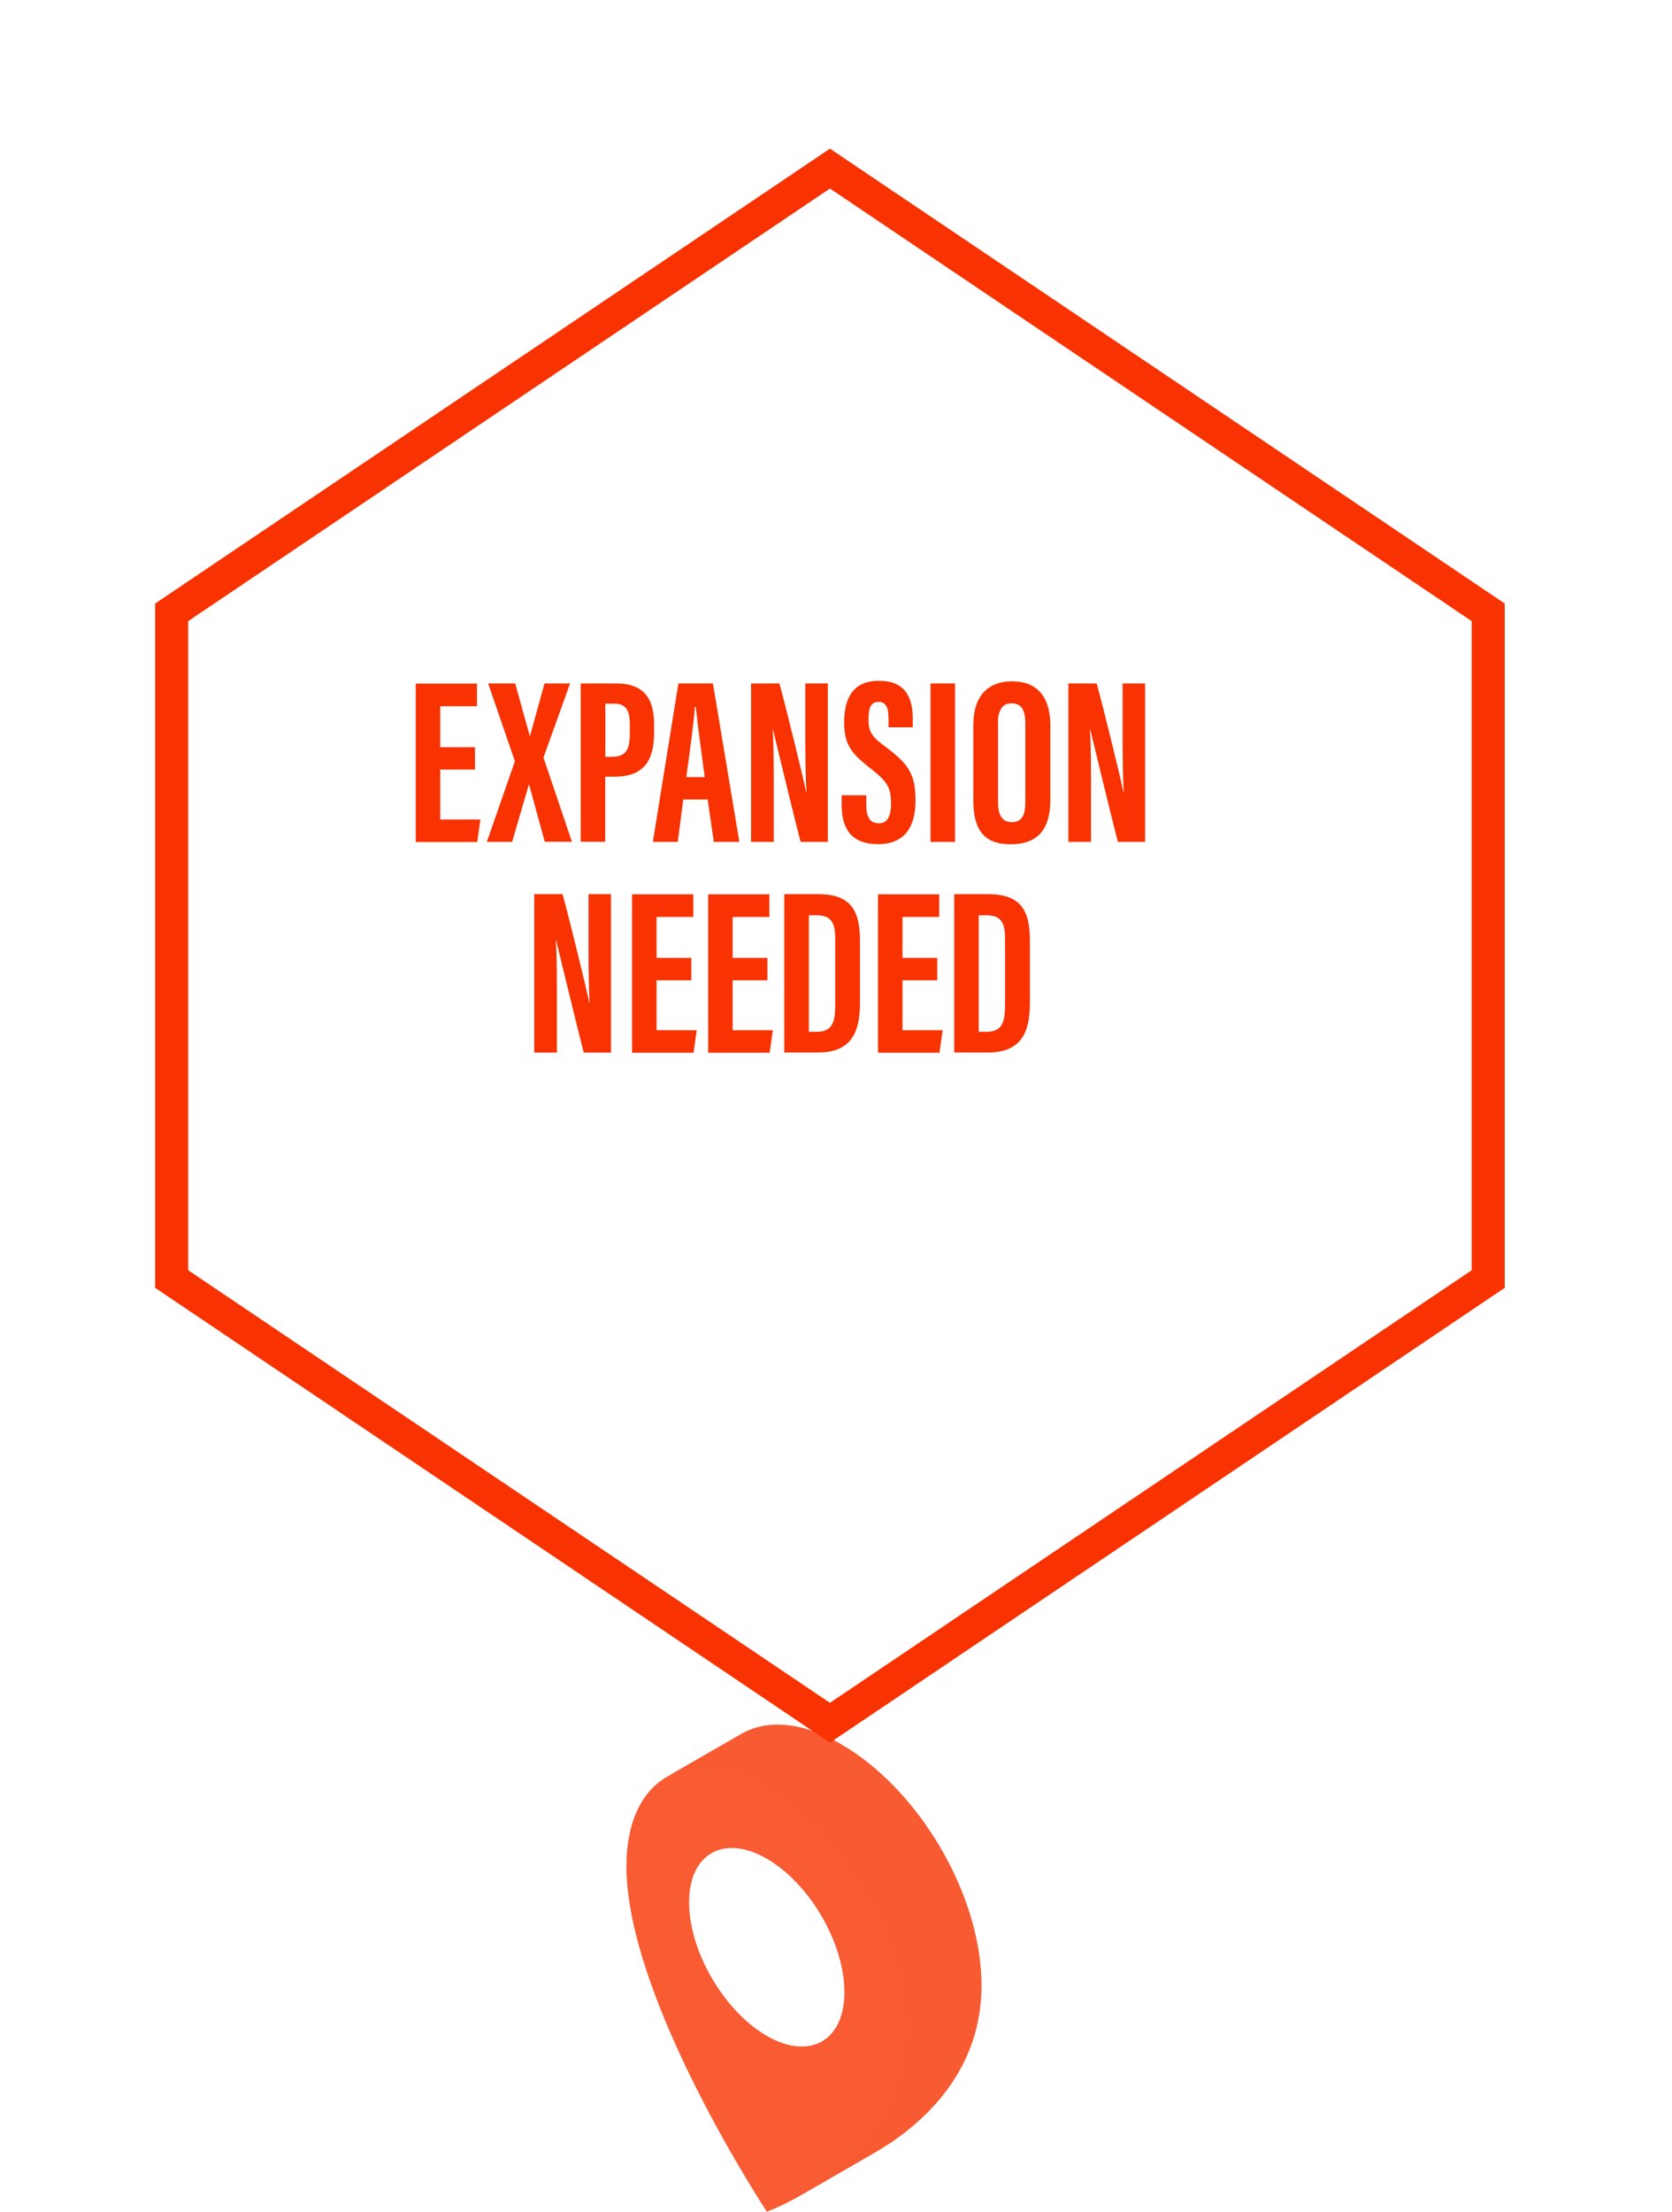 <?xml version="1.0" encoding="UTF-8"?>
<svg xmlns="http://www.w3.org/2000/svg" xmlns:xlink="http://www.w3.org/1999/xlink" viewBox="0 0 127 167.92">
  <defs>
    <style>
      .cls-1, .cls-2 {
        fill: #f95b33;
      }

      .cls-1, .cls-2, .cls-3, .cls-4 {
        stroke-width: 0px;
      }

      .cls-5 {
        filter: url(#drop-shadow-1);
        stroke: #f83200;
        stroke-miterlimit: 10;
        stroke-width: 2.51px;
      }

      .cls-5, .cls-4 {
        fill: #fff;
      }

      .cls-2 {
        mix-blend-mode: multiply;
        opacity: .7;
      }

      .cls-3 {
        fill: #f83200;
      }

      .cls-6 {
        isolation: isolate;
      }
    </style>
    <filter id="drop-shadow-1" filterUnits="userSpaceOnUse">
      <feOffset dx="3.76" dy="7.52"/>
      <feGaussianBlur result="blur" stdDeviation="3.76"/>
      <feFlood flood-color="#013042" flood-opacity=".3"/>
      <feComposite in2="blur" operator="in"/>
      <feComposite in="SourceGraphic"/>
    </filter>
  </defs>
  <g class="cls-6">
    <g id="Layer_2" data-name="Layer 2">
      <g id="Layer_4" data-name="Layer 4">
        <g>
          <path class="cls-1" d="M63.87,132.42c-3-1.74-5.72-1.88-7.65-.72h0s-5.54,3.19-5.54,3.19h0c-1.92,1.1-3.1,3.44-3.1,6.79,0,10.12,10.67,26.24,10.67,26.24,0,0,1.08-.38,2.55-1.23h0s5.6-3.23,5.6-3.23h0c3.15-1.81,8.15-5.77,8.15-12.7s-4.78-14.93-10.67-18.33Z"/>
          <path class="cls-2" d="M63.87,132.42c-3-1.74-5.72-1.88-7.65-.72h0s-5.54,3.19-5.54,3.19h0c1.93-1.1,4.61-.93,7.57.78,5.89,3.4,10.67,11.61,10.67,18.33s-4.97,10.87-8.13,12.69c0,0,0,0,0,0h0s5.6-3.23,5.6-3.23h0c3.15-1.81,8.15-5.77,8.15-12.7s-4.78-14.93-10.67-18.33Z"/>
          <path class="cls-4" d="M64.14,151.25c0-3.72-2.64-8.25-5.9-10.13-3.25-1.88-5.9-.39-5.9,3.32s2.65,8.25,5.9,10.13c3.26,1.88,5.9.39,5.9-3.32Z"/>
        </g>
        <g>
          <polygon class="cls-5" points="109.28 38.97 109.28 89.59 59.28 123.28 9.28 89.59 9.28 38.97 59.28 5.28 109.28 38.97"/>
          <g>
            <path class="cls-3" d="M36.08,58.43h-2.64v3.79h3.05l-.24,1.71h-4.67v-12.03h4.65v1.72h-2.79v3.11h2.64v1.71Z"/>
            <path class="cls-3" d="M41.38,63.92l-1.19-4.35h-.02l-1.27,4.35h-1.92l2.13-6.12-2.03-5.91h2.05l1.11,3.98h.02l1.1-3.98h1.94l-2.02,5.63,2.16,6.39h-2.05Z"/>
            <path class="cls-3" d="M44.12,51.89h2.68c1.91,0,2.88.94,2.88,3.07v.71c0,1.98-.71,3.3-2.99,3.3h-.72v4.94h-1.86v-12.03ZM45.98,57.46h.51c1.16,0,1.35-.68,1.35-1.85v-.59c0-.87-.16-1.6-1.19-1.6h-.67v4.04Z"/>
            <path class="cls-3" d="M51.9,60.7l-.42,3.22h-1.89l1.94-12.03h2.62l2.01,12.03h-1.94l-.47-3.22h-1.85ZM53.53,59c-.28-2.04-.54-3.98-.68-5.34h-.07c-.05.99-.41,3.57-.65,5.34h1.4Z"/>
            <path class="cls-3" d="M57.05,63.92v-12.03h2.15c.48,1.7,1.92,7.63,2.04,8.27h.02c-.09-1.48-.09-3.17-.09-5.15v-3.12h1.71v12.03h-2.07c-.38-1.44-1.98-8.03-2.1-8.54h-.02c.09,1.46.08,3.09.08,5.25v3.29h-1.73Z"/>
            <path class="cls-3" d="M65.8,60.38v.74c0,.9.27,1.39.97,1.39s.91-.69.91-1.47c0-1.29-.28-1.69-1.57-2.71-1.29-1.02-1.99-1.67-1.99-3.46,0-1.59.48-3.19,2.65-3.18,2.22,0,2.56,1.58,2.56,2.89v.64h-1.84v-.59c0-.84-.14-1.34-.76-1.34s-.76.52-.76,1.32c0,.85.16,1.27,1.22,2.04,1.8,1.33,2.35,2.1,2.35,4.12,0,1.71-.6,3.32-2.84,3.32s-2.77-1.42-2.77-3v-.71h1.86Z"/>
            <path class="cls-3" d="M72.54,51.89v12.03h-1.86v-12.03h1.86Z"/>
            <path class="cls-3" d="M79.78,55.09v5.62c0,2.3-.98,3.39-3.02,3.39s-2.83-1.12-2.83-3.36v-5.66c0-2.3,1.16-3.35,2.95-3.35s2.9,1.05,2.9,3.37ZM75.81,54.9v6.05c0,1,.36,1.47,1.03,1.47.72,0,1.04-.44,1.04-1.5v-6.04c0-.95-.29-1.48-1.05-1.48-.67,0-1.03.48-1.03,1.5Z"/>
            <path class="cls-3" d="M81.15,63.92v-12.03h2.15c.48,1.7,1.92,7.63,2.04,8.27h.02c-.09-1.48-.09-3.17-.09-5.15v-3.12h1.71v12.03h-2.07c-.38-1.44-1.98-8.03-2.1-8.54h-.02c.09,1.46.08,3.09.08,5.25v3.29h-1.73Z"/>
            <path class="cls-3" d="M40.58,79.92v-12.03h2.15c.48,1.7,1.92,7.63,2.04,8.27h.02c-.09-1.48-.09-3.17-.09-5.15v-3.12h1.71v12.03h-2.07c-.38-1.44-1.98-8.03-2.1-8.54h-.02c.09,1.46.08,3.09.08,5.25v3.29h-1.73Z"/>
            <path class="cls-3" d="M52.51,74.43h-2.64v3.79h3.05l-.24,1.71h-4.67v-12.03h4.65v1.72h-2.79v3.11h2.64v1.71Z"/>
            <path class="cls-3" d="M58.29,74.43h-2.64v3.79h3.05l-.24,1.71h-4.67v-12.03h4.65v1.72h-2.79v3.11h2.64v1.71Z"/>
            <path class="cls-3" d="M59.58,67.89h2.57c2.55,0,3.17,1.32,3.17,3.55v4.61c0,1.84-.32,3.86-3.18,3.86h-2.57v-12.03ZM61.44,78.34h.59c1.22,0,1.41-.79,1.41-2.03v-5.01c0-1.11-.2-1.81-1.42-1.81h-.58v8.85Z"/>
            <path class="cls-3" d="M71.19,74.43h-2.64v3.79h3.05l-.24,1.71h-4.67v-12.03h4.65v1.72h-2.79v3.11h2.64v1.71Z"/>
            <path class="cls-3" d="M72.49,67.89h2.57c2.55,0,3.17,1.32,3.17,3.55v4.61c0,1.84-.32,3.86-3.18,3.86h-2.57v-12.03ZM74.34,78.34h.59c1.22,0,1.41-.79,1.41-2.03v-5.01c0-1.11-.2-1.81-1.42-1.81h-.58v8.85Z"/>
          </g>
        </g>
      </g>
    </g>
  </g>
</svg>